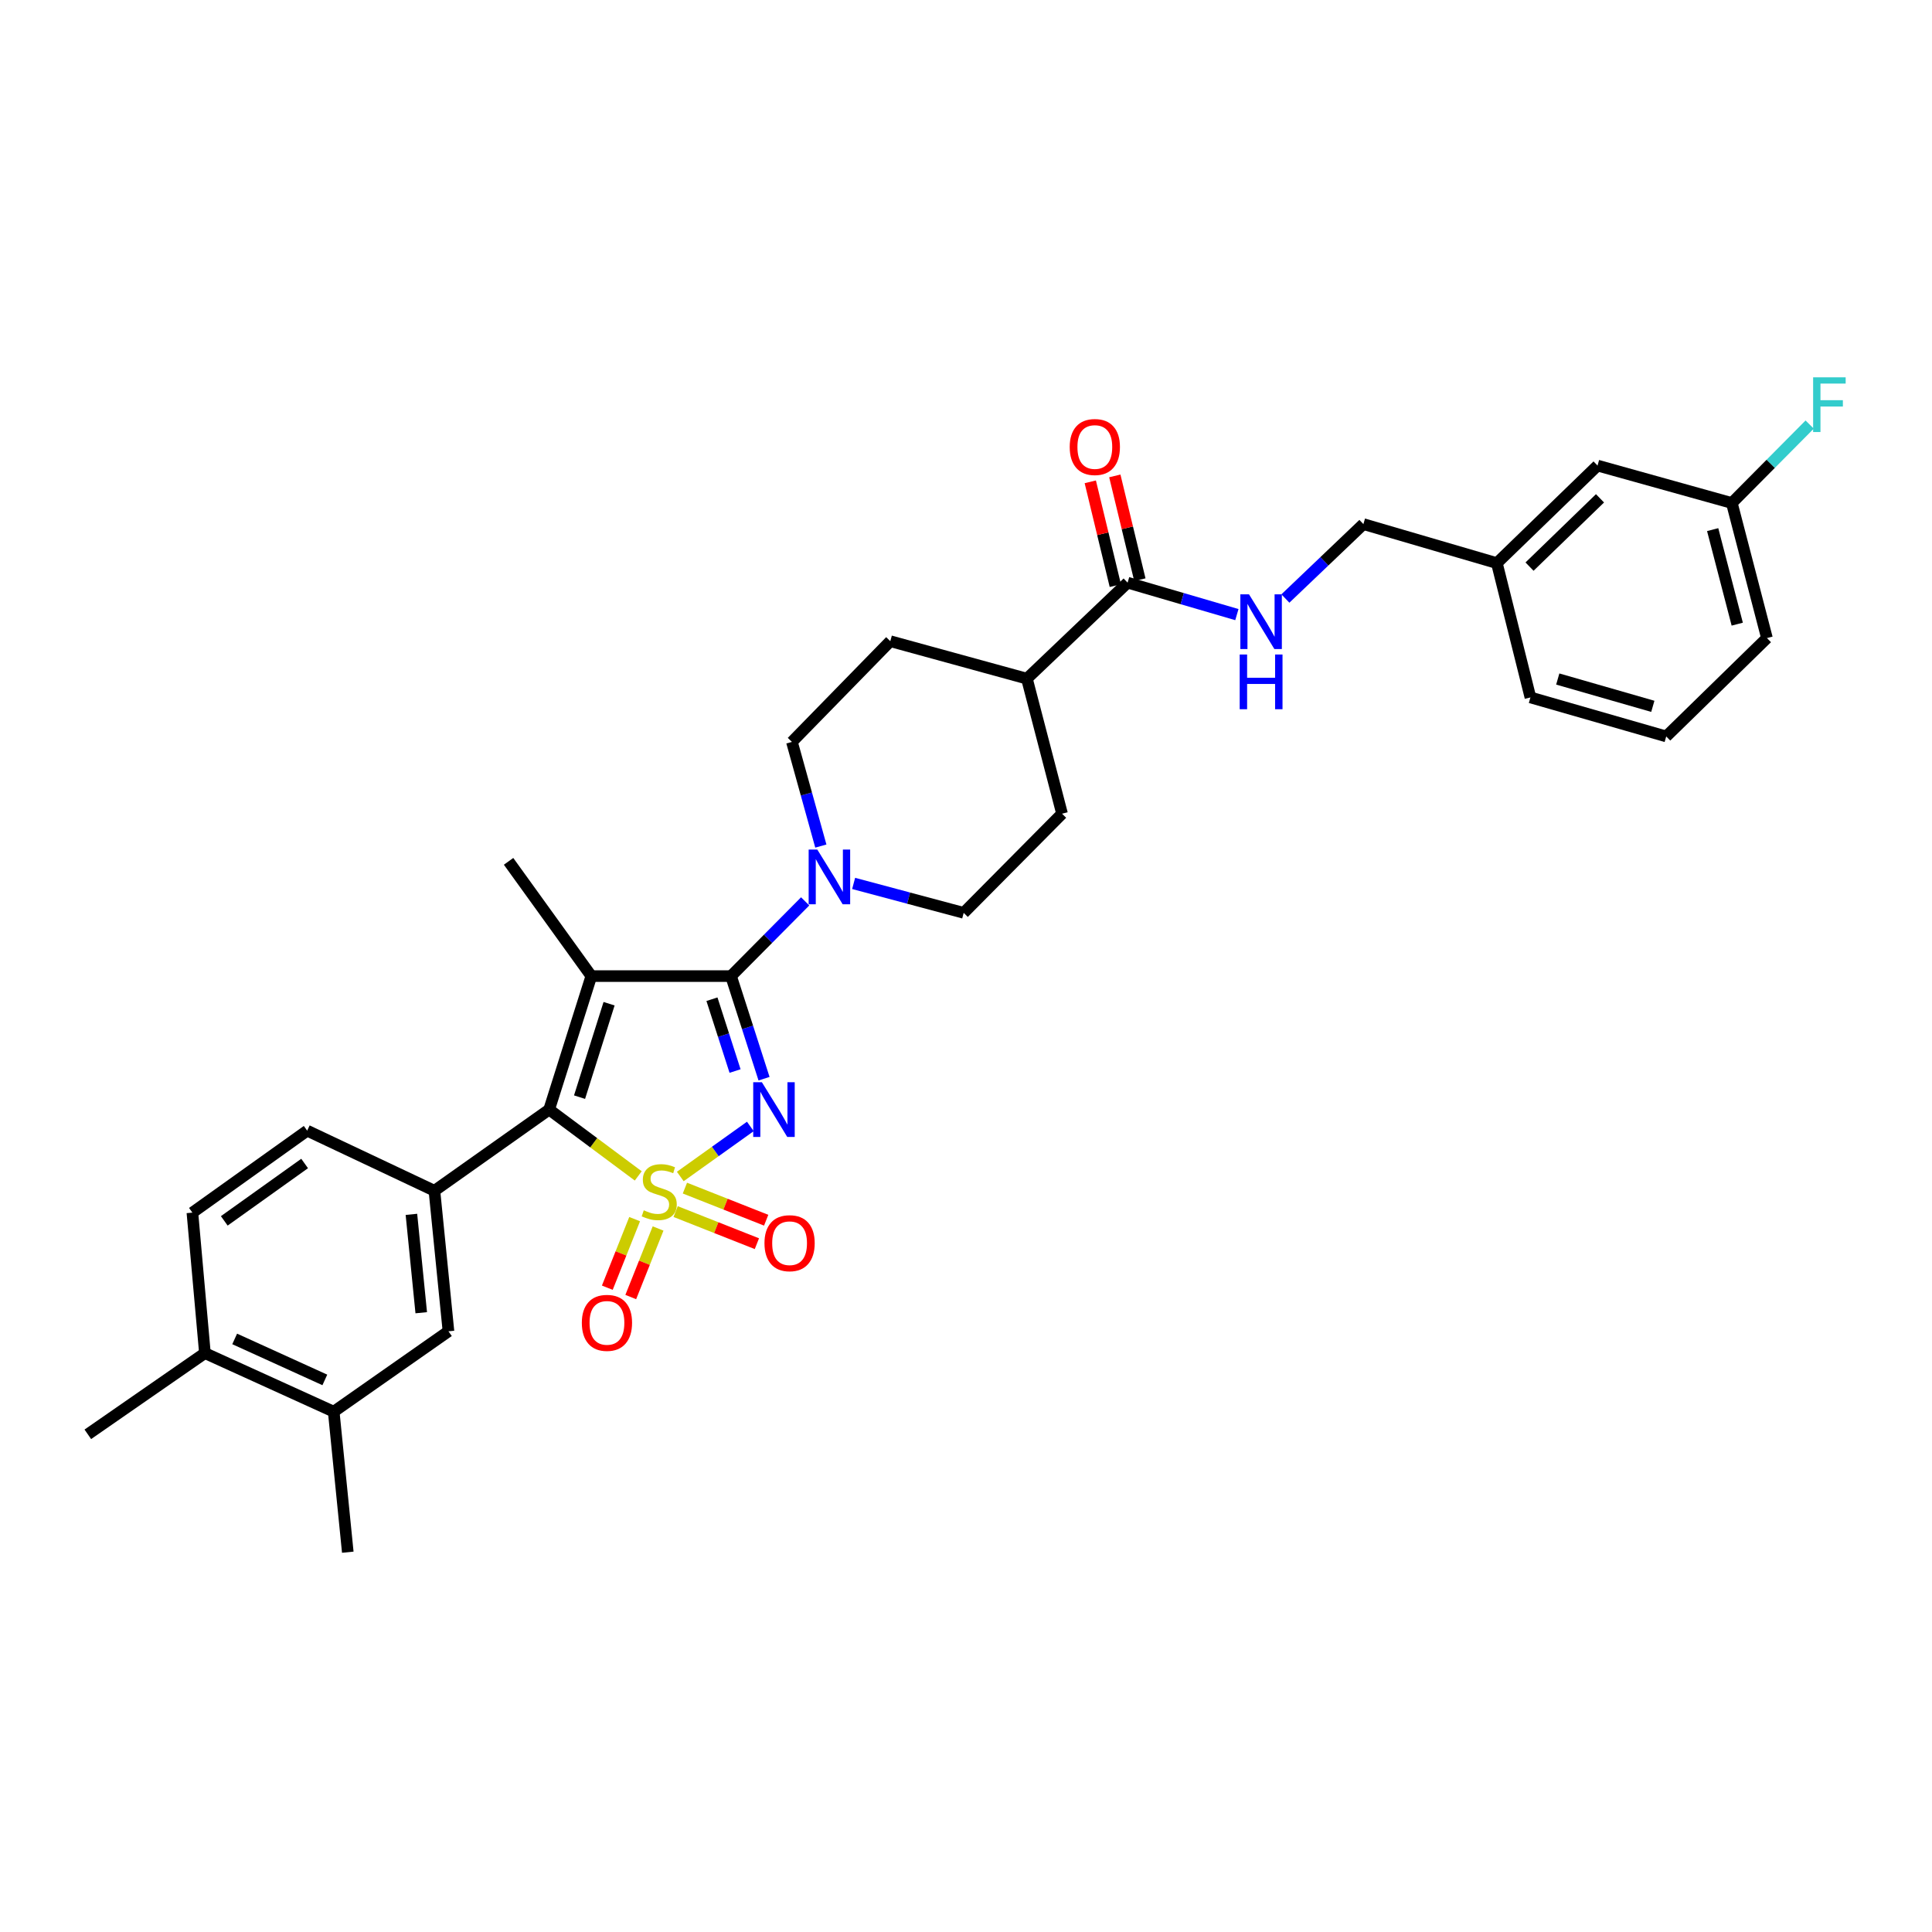 <?xml version='1.0' encoding='iso-8859-1'?>
<svg version='1.1' baseProfile='full'
              xmlns='http://www.w3.org/2000/svg'
                      xmlns:rdkit='http://www.rdkit.org/xml'
                      xmlns:xlink='http://www.w3.org/1999/xlink'
                  xml:space='preserve'
width='1000px' height='1000px' viewBox='0 0 1000 1000'>
<!-- END OF HEADER -->
<rect style='opacity:1.0;fill:#FFFFFF;stroke:none' width='1000' height='1000' x='0' y='0'> </rect>
<path class='bond-0' d='M 352.118,608.942 L 370.246,595.994' style='fill:none;fill-rule:evenodd;stroke:#CCCC00;stroke-width:6px;stroke-linecap:butt;stroke-linejoin:miter;stroke-opacity:1' />
<path class='bond-0' d='M 370.246,595.994 L 388.374,583.045' style='fill:none;fill-rule:evenodd;stroke:#0000FF;stroke-width:6px;stroke-linecap:butt;stroke-linejoin:miter;stroke-opacity:1' />
<path class='bond-3' d='M 330.358,608.648 L 307.299,591.479' style='fill:none;fill-rule:evenodd;stroke:#CCCC00;stroke-width:6px;stroke-linecap:butt;stroke-linejoin:miter;stroke-opacity:1' />
<path class='bond-3' d='M 307.299,591.479 L 284.241,574.31' style='fill:none;fill-rule:evenodd;stroke:#000000;stroke-width:6px;stroke-linecap:butt;stroke-linejoin:miter;stroke-opacity:1' />
<path class='bond-6' d='M 328.488,631.021 L 321.416,648.766' style='fill:none;fill-rule:evenodd;stroke:#CCCC00;stroke-width:6px;stroke-linecap:butt;stroke-linejoin:miter;stroke-opacity:1' />
<path class='bond-6' d='M 321.416,648.766 L 314.344,666.512' style='fill:none;fill-rule:evenodd;stroke:#FF0000;stroke-width:6px;stroke-linecap:butt;stroke-linejoin:miter;stroke-opacity:1' />
<path class='bond-6' d='M 340.624,635.857 L 333.552,653.602' style='fill:none;fill-rule:evenodd;stroke:#CCCC00;stroke-width:6px;stroke-linecap:butt;stroke-linejoin:miter;stroke-opacity:1' />
<path class='bond-6' d='M 333.552,653.602 L 326.48,671.348' style='fill:none;fill-rule:evenodd;stroke:#FF0000;stroke-width:6px;stroke-linecap:butt;stroke-linejoin:miter;stroke-opacity:1' />
<path class='bond-7' d='M 349.707,627.111 L 370.737,635.422' style='fill:none;fill-rule:evenodd;stroke:#CCCC00;stroke-width:6px;stroke-linecap:butt;stroke-linejoin:miter;stroke-opacity:1' />
<path class='bond-7' d='M 370.737,635.422 L 391.767,643.733' style='fill:none;fill-rule:evenodd;stroke:#FF0000;stroke-width:6px;stroke-linecap:butt;stroke-linejoin:miter;stroke-opacity:1' />
<path class='bond-7' d='M 354.508,614.962 L 375.538,623.272' style='fill:none;fill-rule:evenodd;stroke:#CCCC00;stroke-width:6px;stroke-linecap:butt;stroke-linejoin:miter;stroke-opacity:1' />
<path class='bond-7' d='M 375.538,623.272 L 396.568,631.583' style='fill:none;fill-rule:evenodd;stroke:#FF0000;stroke-width:6px;stroke-linecap:butt;stroke-linejoin:miter;stroke-opacity:1' />
<path class='bond-1' d='M 395.465,558.336 L 386.923,531.78' style='fill:none;fill-rule:evenodd;stroke:#0000FF;stroke-width:6px;stroke-linecap:butt;stroke-linejoin:miter;stroke-opacity:1' />
<path class='bond-1' d='M 386.923,531.78 L 378.38,505.224' style='fill:none;fill-rule:evenodd;stroke:#000000;stroke-width:6px;stroke-linecap:butt;stroke-linejoin:miter;stroke-opacity:1' />
<path class='bond-1' d='M 380.466,554.369 L 374.486,535.78' style='fill:none;fill-rule:evenodd;stroke:#0000FF;stroke-width:6px;stroke-linecap:butt;stroke-linejoin:miter;stroke-opacity:1' />
<path class='bond-1' d='M 374.486,535.78 L 368.507,517.191' style='fill:none;fill-rule:evenodd;stroke:#000000;stroke-width:6px;stroke-linecap:butt;stroke-linejoin:miter;stroke-opacity:1' />
<path class='bond-4' d='M 378.38,505.224 L 397.567,485.884' style='fill:none;fill-rule:evenodd;stroke:#000000;stroke-width:6px;stroke-linecap:butt;stroke-linejoin:miter;stroke-opacity:1' />
<path class='bond-4' d='M 397.567,485.884 L 416.753,466.545' style='fill:none;fill-rule:evenodd;stroke:#0000FF;stroke-width:6px;stroke-linecap:butt;stroke-linejoin:miter;stroke-opacity:1' />
<path class='bond-32' d='M 378.38,505.224 L 306.072,505.224' style='fill:none;fill-rule:evenodd;stroke:#000000;stroke-width:6px;stroke-linecap:butt;stroke-linejoin:miter;stroke-opacity:1' />
<path class='bond-2' d='M 306.072,505.224 L 284.241,574.31' style='fill:none;fill-rule:evenodd;stroke:#000000;stroke-width:6px;stroke-linecap:butt;stroke-linejoin:miter;stroke-opacity:1' />
<path class='bond-2' d='M 315.254,519.523 L 299.972,567.883' style='fill:none;fill-rule:evenodd;stroke:#000000;stroke-width:6px;stroke-linecap:butt;stroke-linejoin:miter;stroke-opacity:1' />
<path class='bond-19' d='M 306.072,505.224 L 263.237,445.827' style='fill:none;fill-rule:evenodd;stroke:#000000;stroke-width:6px;stroke-linecap:butt;stroke-linejoin:miter;stroke-opacity:1' />
<path class='bond-5' d='M 284.241,574.31 L 224.858,616.339' style='fill:none;fill-rule:evenodd;stroke:#000000;stroke-width:6px;stroke-linecap:butt;stroke-linejoin:miter;stroke-opacity:1' />
<path class='bond-12' d='M 441.839,457.252 L 470.323,464.872' style='fill:none;fill-rule:evenodd;stroke:#0000FF;stroke-width:6px;stroke-linecap:butt;stroke-linejoin:miter;stroke-opacity:1' />
<path class='bond-12' d='M 470.323,464.872 L 498.808,472.492' style='fill:none;fill-rule:evenodd;stroke:#000000;stroke-width:6px;stroke-linecap:butt;stroke-linejoin:miter;stroke-opacity:1' />
<path class='bond-13' d='M 424.866,437.924 L 417.383,410.968' style='fill:none;fill-rule:evenodd;stroke:#0000FF;stroke-width:6px;stroke-linecap:butt;stroke-linejoin:miter;stroke-opacity:1' />
<path class='bond-13' d='M 417.383,410.968 L 409.901,384.013' style='fill:none;fill-rule:evenodd;stroke:#000000;stroke-width:6px;stroke-linecap:butt;stroke-linejoin:miter;stroke-opacity:1' />
<path class='bond-9' d='M 224.858,616.339 L 232.123,689.076' style='fill:none;fill-rule:evenodd;stroke:#000000;stroke-width:6px;stroke-linecap:butt;stroke-linejoin:miter;stroke-opacity:1' />
<path class='bond-9' d='M 212.948,628.548 L 218.034,679.464' style='fill:none;fill-rule:evenodd;stroke:#000000;stroke-width:6px;stroke-linecap:butt;stroke-linejoin:miter;stroke-opacity:1' />
<path class='bond-15' d='M 224.858,616.339 L 158.994,585.226' style='fill:none;fill-rule:evenodd;stroke:#000000;stroke-width:6px;stroke-linecap:butt;stroke-linejoin:miter;stroke-opacity:1' />
<path class='bond-8' d='M 583.643,301.587 L 531.525,351.273' style='fill:none;fill-rule:evenodd;stroke:#000000;stroke-width:6px;stroke-linecap:butt;stroke-linejoin:miter;stroke-opacity:1' />
<path class='bond-10' d='M 583.643,301.587 L 611.923,309.853' style='fill:none;fill-rule:evenodd;stroke:#000000;stroke-width:6px;stroke-linecap:butt;stroke-linejoin:miter;stroke-opacity:1' />
<path class='bond-10' d='M 611.923,309.853 L 640.204,318.12' style='fill:none;fill-rule:evenodd;stroke:#0000FF;stroke-width:6px;stroke-linecap:butt;stroke-linejoin:miter;stroke-opacity:1' />
<path class='bond-17' d='M 589.993,300.055 L 583.511,273.19' style='fill:none;fill-rule:evenodd;stroke:#000000;stroke-width:6px;stroke-linecap:butt;stroke-linejoin:miter;stroke-opacity:1' />
<path class='bond-17' d='M 583.511,273.19 L 577.029,246.325' style='fill:none;fill-rule:evenodd;stroke:#FF0000;stroke-width:6px;stroke-linecap:butt;stroke-linejoin:miter;stroke-opacity:1' />
<path class='bond-17' d='M 577.293,303.119 L 570.811,276.254' style='fill:none;fill-rule:evenodd;stroke:#000000;stroke-width:6px;stroke-linecap:butt;stroke-linejoin:miter;stroke-opacity:1' />
<path class='bond-17' d='M 570.811,276.254 L 564.329,249.389' style='fill:none;fill-rule:evenodd;stroke:#FF0000;stroke-width:6px;stroke-linecap:butt;stroke-linejoin:miter;stroke-opacity:1' />
<path class='bond-11' d='M 232.123,689.076 L 172.726,730.685' style='fill:none;fill-rule:evenodd;stroke:#000000;stroke-width:6px;stroke-linecap:butt;stroke-linejoin:miter;stroke-opacity:1' />
<path class='bond-22' d='M 665.313,309.793 L 685.501,290.532' style='fill:none;fill-rule:evenodd;stroke:#0000FF;stroke-width:6px;stroke-linecap:butt;stroke-linejoin:miter;stroke-opacity:1' />
<path class='bond-22' d='M 685.501,290.532 L 705.689,271.272' style='fill:none;fill-rule:evenodd;stroke:#000000;stroke-width:6px;stroke-linecap:butt;stroke-linejoin:miter;stroke-opacity:1' />
<path class='bond-28' d='M 172.726,730.685 L 180.013,803.414' style='fill:none;fill-rule:evenodd;stroke:#000000;stroke-width:6px;stroke-linecap:butt;stroke-linejoin:miter;stroke-opacity:1' />
<path class='bond-33' d='M 172.726,730.685 L 106.064,700.369' style='fill:none;fill-rule:evenodd;stroke:#000000;stroke-width:6px;stroke-linecap:butt;stroke-linejoin:miter;stroke-opacity:1' />
<path class='bond-33' d='M 168.134,714.245 L 121.471,693.025' style='fill:none;fill-rule:evenodd;stroke:#000000;stroke-width:6px;stroke-linecap:butt;stroke-linejoin:miter;stroke-opacity:1' />
<path class='bond-20' d='M 498.808,472.492 L 549.713,421.165' style='fill:none;fill-rule:evenodd;stroke:#000000;stroke-width:6px;stroke-linecap:butt;stroke-linejoin:miter;stroke-opacity:1' />
<path class='bond-21' d='M 409.901,384.013 L 460.821,331.881' style='fill:none;fill-rule:evenodd;stroke:#000000;stroke-width:6px;stroke-linecap:butt;stroke-linejoin:miter;stroke-opacity:1' />
<path class='bond-14' d='M 531.525,351.273 L 460.821,331.881' style='fill:none;fill-rule:evenodd;stroke:#000000;stroke-width:6px;stroke-linecap:butt;stroke-linejoin:miter;stroke-opacity:1' />
<path class='bond-34' d='M 531.525,351.273 L 549.713,421.165' style='fill:none;fill-rule:evenodd;stroke:#000000;stroke-width:6px;stroke-linecap:butt;stroke-linejoin:miter;stroke-opacity:1' />
<path class='bond-18' d='M 158.994,585.226 L 99.583,627.654' style='fill:none;fill-rule:evenodd;stroke:#000000;stroke-width:6px;stroke-linecap:butt;stroke-linejoin:miter;stroke-opacity:1' />
<path class='bond-18' d='M 157.675,602.221 L 116.087,631.921' style='fill:none;fill-rule:evenodd;stroke:#000000;stroke-width:6px;stroke-linecap:butt;stroke-linejoin:miter;stroke-opacity:1' />
<path class='bond-16' d='M 106.064,700.369 L 99.583,627.654' style='fill:none;fill-rule:evenodd;stroke:#000000;stroke-width:6px;stroke-linecap:butt;stroke-linejoin:miter;stroke-opacity:1' />
<path class='bond-29' d='M 106.064,700.369 L 45.455,742.399' style='fill:none;fill-rule:evenodd;stroke:#000000;stroke-width:6px;stroke-linecap:butt;stroke-linejoin:miter;stroke-opacity:1' />
<path class='bond-25' d='M 705.689,271.272 L 774.775,291.47' style='fill:none;fill-rule:evenodd;stroke:#000000;stroke-width:6px;stroke-linecap:butt;stroke-linejoin:miter;stroke-opacity:1' />
<path class='bond-23' d='M 826.885,240.978 L 774.775,291.47' style='fill:none;fill-rule:evenodd;stroke:#000000;stroke-width:6px;stroke-linecap:butt;stroke-linejoin:miter;stroke-opacity:1' />
<path class='bond-23' d='M 828.159,257.934 L 791.682,293.278' style='fill:none;fill-rule:evenodd;stroke:#000000;stroke-width:6px;stroke-linecap:butt;stroke-linejoin:miter;stroke-opacity:1' />
<path class='bond-24' d='M 826.885,240.978 L 896.392,260.356' style='fill:none;fill-rule:evenodd;stroke:#000000;stroke-width:6px;stroke-linecap:butt;stroke-linejoin:miter;stroke-opacity:1' />
<path class='bond-26' d='M 896.392,260.356 L 916.536,240.053' style='fill:none;fill-rule:evenodd;stroke:#000000;stroke-width:6px;stroke-linecap:butt;stroke-linejoin:miter;stroke-opacity:1' />
<path class='bond-26' d='M 916.536,240.053 L 936.679,219.751' style='fill:none;fill-rule:evenodd;stroke:#33CCCC;stroke-width:6px;stroke-linecap:butt;stroke-linejoin:miter;stroke-opacity:1' />
<path class='bond-35' d='M 896.392,260.356 L 914.566,330.262' style='fill:none;fill-rule:evenodd;stroke:#000000;stroke-width:6px;stroke-linecap:butt;stroke-linejoin:miter;stroke-opacity:1' />
<path class='bond-35' d='M 886.475,274.129 L 899.196,323.063' style='fill:none;fill-rule:evenodd;stroke:#000000;stroke-width:6px;stroke-linecap:butt;stroke-linejoin:miter;stroke-opacity:1' />
<path class='bond-31' d='M 774.775,291.47 L 792.143,360.984' style='fill:none;fill-rule:evenodd;stroke:#000000;stroke-width:6px;stroke-linecap:butt;stroke-linejoin:miter;stroke-opacity:1' />
<path class='bond-27' d='M 862.433,381.182 L 792.143,360.984' style='fill:none;fill-rule:evenodd;stroke:#000000;stroke-width:6px;stroke-linecap:butt;stroke-linejoin:miter;stroke-opacity:1' />
<path class='bond-27' d='M 855.498,365.597 L 806.294,351.458' style='fill:none;fill-rule:evenodd;stroke:#000000;stroke-width:6px;stroke-linecap:butt;stroke-linejoin:miter;stroke-opacity:1' />
<path class='bond-30' d='M 862.433,381.182 L 914.566,330.262' style='fill:none;fill-rule:evenodd;stroke:#000000;stroke-width:6px;stroke-linecap:butt;stroke-linejoin:miter;stroke-opacity:1' />
<path  class='atom-0' d='M 333.214 626.451
Q 333.534 626.571, 334.854 627.131
Q 336.174 627.691, 337.614 628.051
Q 339.094 628.371, 340.534 628.371
Q 343.214 628.371, 344.774 627.091
Q 346.334 625.771, 346.334 623.491
Q 346.334 621.931, 345.534 620.971
Q 344.774 620.011, 343.574 619.491
Q 342.374 618.971, 340.374 618.371
Q 337.854 617.611, 336.334 616.891
Q 334.854 616.171, 333.774 614.651
Q 332.734 613.131, 332.734 610.571
Q 332.734 607.011, 335.134 604.811
Q 337.574 602.611, 342.374 602.611
Q 345.654 602.611, 349.374 604.171
L 348.454 607.251
Q 345.054 605.851, 342.494 605.851
Q 339.734 605.851, 338.214 607.011
Q 336.694 608.131, 336.734 610.091
Q 336.734 611.611, 337.494 612.531
Q 338.294 613.451, 339.414 613.971
Q 340.574 614.491, 342.494 615.091
Q 345.054 615.891, 346.574 616.691
Q 348.094 617.491, 349.174 619.131
Q 350.294 620.731, 350.294 623.491
Q 350.294 627.411, 347.654 629.531
Q 345.054 631.611, 340.694 631.611
Q 338.174 631.611, 336.254 631.051
Q 334.374 630.531, 332.134 629.611
L 333.214 626.451
' fill='#CCCC00'/>
<path  class='atom-1' d='M 394.343 560.15
L 403.623 575.15
Q 404.543 576.63, 406.023 579.31
Q 407.503 581.99, 407.583 582.15
L 407.583 560.15
L 411.343 560.15
L 411.343 588.47
L 407.463 588.47
L 397.503 572.07
Q 396.343 570.15, 395.103 567.95
Q 393.903 565.75, 393.543 565.07
L 393.543 588.47
L 389.863 588.47
L 389.863 560.15
L 394.343 560.15
' fill='#0000FF'/>
<path  class='atom-5' d='M 423.04 439.737
L 432.32 454.737
Q 433.24 456.217, 434.72 458.897
Q 436.2 461.577, 436.28 461.737
L 436.28 439.737
L 440.04 439.737
L 440.04 468.057
L 436.16 468.057
L 426.2 451.657
Q 425.04 449.737, 423.8 447.537
Q 422.6 445.337, 422.24 444.657
L 422.24 468.057
L 418.56 468.057
L 418.56 439.737
L 423.04 439.737
' fill='#0000FF'/>
<path  class='atom-7' d='M 301.157 684.707
Q 301.157 677.907, 304.517 674.107
Q 307.877 670.307, 314.157 670.307
Q 320.437 670.307, 323.797 674.107
Q 327.157 677.907, 327.157 684.707
Q 327.157 691.587, 323.757 695.507
Q 320.357 699.387, 314.157 699.387
Q 307.917 699.387, 304.517 695.507
Q 301.157 691.627, 301.157 684.707
M 314.157 696.187
Q 318.477 696.187, 320.797 693.307
Q 323.157 690.387, 323.157 684.707
Q 323.157 679.147, 320.797 676.347
Q 318.477 673.507, 314.157 673.507
Q 309.837 673.507, 307.477 676.307
Q 305.157 679.107, 305.157 684.707
Q 305.157 690.427, 307.477 693.307
Q 309.837 696.187, 314.157 696.187
' fill='#FF0000'/>
<path  class='atom-8' d='M 395.689 643.476
Q 395.689 636.676, 399.049 632.876
Q 402.409 629.076, 408.689 629.076
Q 414.969 629.076, 418.329 632.876
Q 421.689 636.676, 421.689 643.476
Q 421.689 650.356, 418.289 654.276
Q 414.889 658.156, 408.689 658.156
Q 402.449 658.156, 399.049 654.276
Q 395.689 650.396, 395.689 643.476
M 408.689 654.956
Q 413.009 654.956, 415.329 652.076
Q 417.689 649.156, 417.689 643.476
Q 417.689 637.916, 415.329 635.116
Q 413.009 632.276, 408.689 632.276
Q 404.369 632.276, 402.009 635.076
Q 399.689 637.876, 399.689 643.476
Q 399.689 649.196, 402.009 652.076
Q 404.369 654.956, 408.689 654.956
' fill='#FF0000'/>
<path  class='atom-11' d='M 646.484 307.625
L 655.764 322.625
Q 656.684 324.105, 658.164 326.785
Q 659.644 329.465, 659.724 329.625
L 659.724 307.625
L 663.484 307.625
L 663.484 335.945
L 659.604 335.945
L 649.644 319.545
Q 648.484 317.625, 647.244 315.425
Q 646.044 313.225, 645.684 312.545
L 645.684 335.945
L 642.004 335.945
L 642.004 307.625
L 646.484 307.625
' fill='#0000FF'/>
<path  class='atom-11' d='M 641.664 338.777
L 645.504 338.777
L 645.504 350.817
L 659.984 350.817
L 659.984 338.777
L 663.824 338.777
L 663.824 367.097
L 659.984 367.097
L 659.984 354.017
L 645.504 354.017
L 645.504 367.097
L 641.664 367.097
L 641.664 338.777
' fill='#0000FF'/>
<path  class='atom-18' d='M 553.682 231.369
Q 553.682 224.569, 557.042 220.769
Q 560.402 216.969, 566.682 216.969
Q 572.962 216.969, 576.322 220.769
Q 579.682 224.569, 579.682 231.369
Q 579.682 238.249, 576.282 242.169
Q 572.882 246.049, 566.682 246.049
Q 560.442 246.049, 557.042 242.169
Q 553.682 238.289, 553.682 231.369
M 566.682 242.849
Q 571.002 242.849, 573.322 239.969
Q 575.682 237.049, 575.682 231.369
Q 575.682 225.809, 573.322 223.009
Q 571.002 220.169, 566.682 220.169
Q 562.362 220.169, 560.002 222.969
Q 557.682 225.769, 557.682 231.369
Q 557.682 237.089, 560.002 239.969
Q 562.362 242.849, 566.682 242.849
' fill='#FF0000'/>
<path  class='atom-27' d='M 938.471 195.298
L 955.311 195.298
L 955.311 198.538
L 942.271 198.538
L 942.271 207.138
L 953.871 207.138
L 953.871 210.418
L 942.271 210.418
L 942.271 223.618
L 938.471 223.618
L 938.471 195.298
' fill='#33CCCC'/>
</svg>
